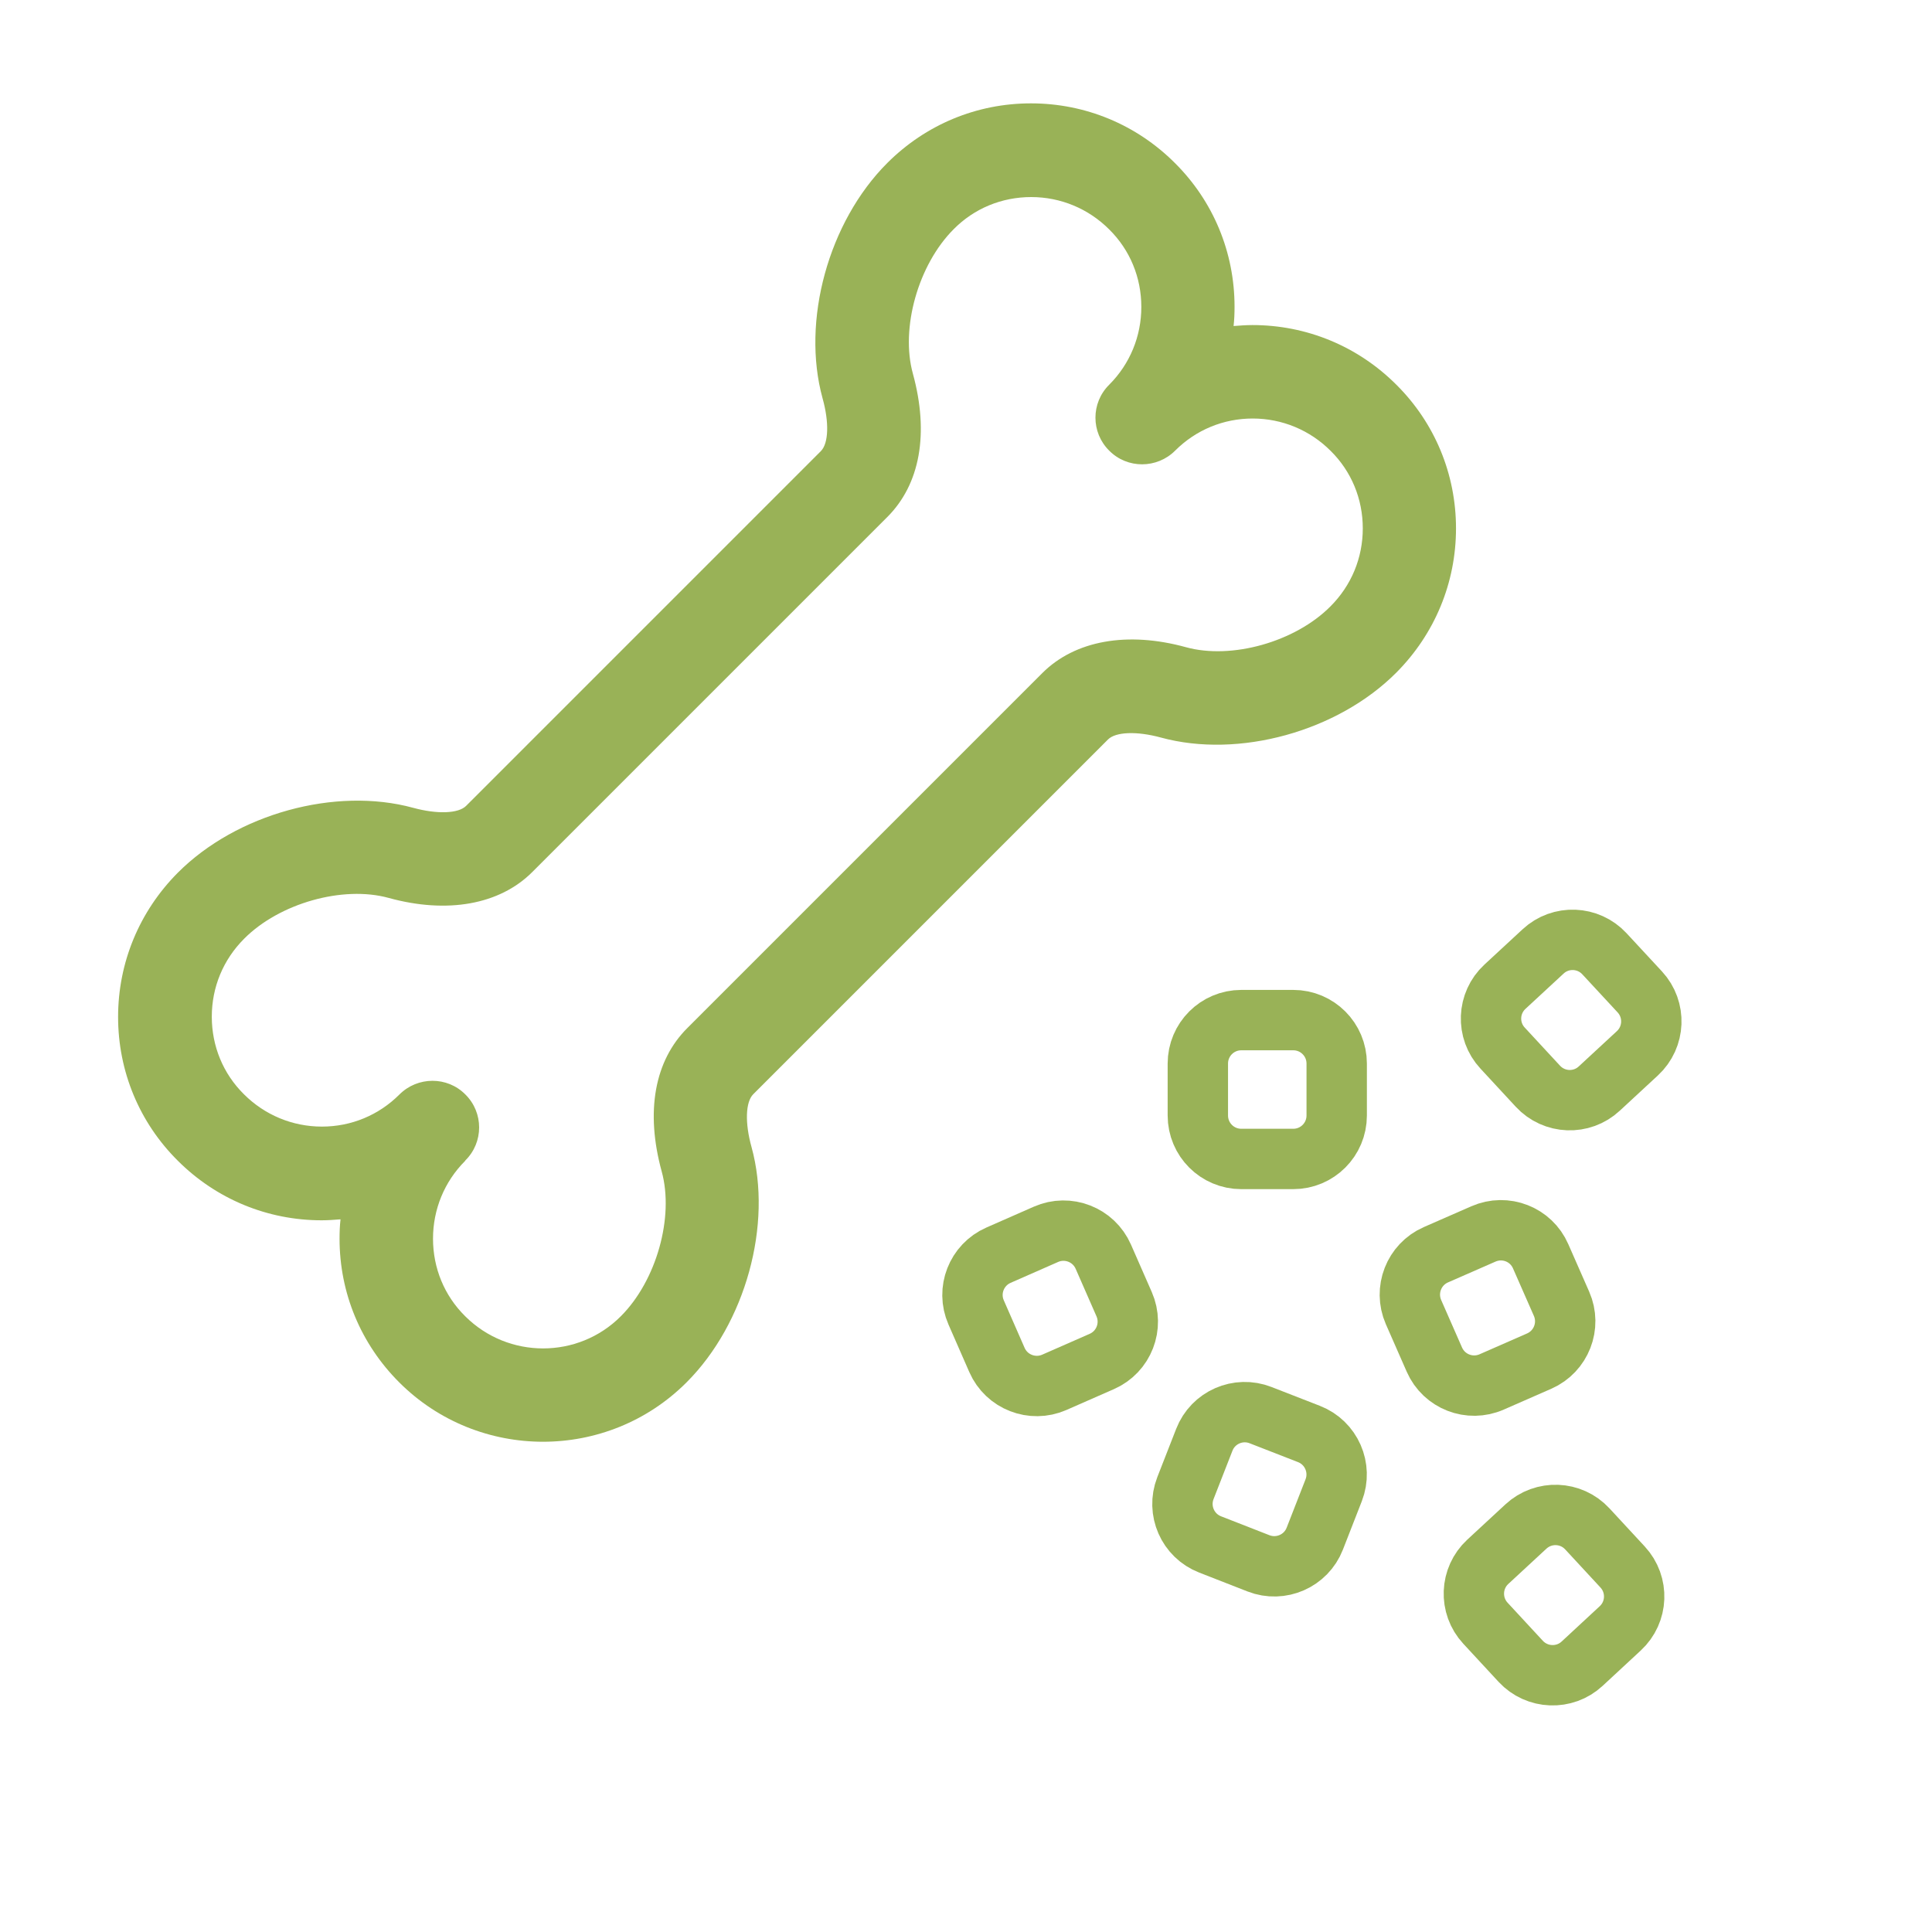 <svg xmlns="http://www.w3.org/2000/svg" fill="none" viewBox="0 0 32 32" height="32" width="32">
<path fill="#99B257" d="M8.996 23.88C8.132 23.88 7.268 23.552 6.612 22.896C5.976 22.26 5.624 21.416 5.624 20.516C5.624 20.408 5.628 20.3 5.64 20.196C5.536 20.204 5.432 20.212 5.328 20.212C4.428 20.212 3.58 19.86 2.944 19.224C2.308 18.592 1.956 17.744 1.956 16.844C1.956 15.944 2.308 15.096 2.944 14.456C3.916 13.48 5.556 13.028 6.844 13.38C7.24 13.488 7.592 13.476 7.72 13.348L13.596 7.472C13.724 7.344 13.736 6.996 13.624 6.596C13.272 5.316 13.72 3.676 14.696 2.7C15.332 2.064 16.176 1.712 17.076 1.712C17.976 1.712 18.824 2.064 19.46 2.7C20.096 3.332 20.448 4.18 20.448 5.08C20.448 5.188 20.444 5.296 20.432 5.4C20.536 5.392 20.64 5.384 20.744 5.384C21.644 5.384 22.492 5.736 23.128 6.372C23.764 7.004 24.116 7.852 24.116 8.752C24.116 9.652 23.764 10.5 23.128 11.14C22.156 12.116 20.516 12.568 19.228 12.216C18.832 12.108 18.48 12.12 18.352 12.248L12.476 18.124C12.348 18.252 12.336 18.6 12.448 19C12.8 20.28 12.348 21.92 11.372 22.896C10.716 23.552 9.856 23.88 8.992 23.88H8.996ZM7.704 19.228C7.36 19.572 7.172 20.032 7.172 20.516C7.172 21.004 7.36 21.46 7.704 21.8C8.416 22.512 9.576 22.512 10.284 21.8C10.872 21.212 11.168 20.16 10.96 19.404C10.688 18.412 10.84 17.568 11.388 17.024L17.264 11.148C17.804 10.608 18.672 10.452 19.644 10.72C20.4 10.928 21.452 10.632 22.036 10.044C22.384 9.696 22.572 9.24 22.572 8.752C22.572 8.264 22.384 7.808 22.04 7.468C21.696 7.124 21.236 6.932 20.748 6.932C20.264 6.932 19.808 7.12 19.464 7.464C19.164 7.764 18.672 7.768 18.372 7.464C18.068 7.164 18.068 6.672 18.372 6.372C18.716 6.028 18.904 5.568 18.904 5.084C18.904 4.596 18.716 4.14 18.372 3.8C18.028 3.456 17.568 3.264 17.08 3.264C16.592 3.264 16.136 3.452 15.796 3.796C15.208 4.384 14.912 5.436 15.12 6.188C15.392 7.18 15.24 8.024 14.692 8.568L8.816 14.444C8.276 14.984 7.408 15.14 6.436 14.872C5.68 14.664 4.628 14.96 4.044 15.548C3.696 15.896 3.508 16.352 3.508 16.84C3.508 17.328 3.696 17.784 4.04 18.124C4.384 18.468 4.844 18.66 5.332 18.66C5.816 18.66 6.272 18.472 6.616 18.128C6.916 17.828 7.408 17.824 7.708 18.128C8.012 18.428 8.012 18.92 7.708 19.22L7.704 19.228Z"></path>
<path stroke-miterlimit="10" stroke="#99B257" d="M21.42 16.896H20.56C20.162 16.896 19.84 17.218 19.84 17.616V18.476C19.84 18.874 20.162 19.196 20.56 19.196H21.42C21.818 19.196 22.14 18.874 22.14 18.476V17.616C22.14 17.218 21.818 16.896 21.42 16.896Z"></path>
<path stroke-miterlimit="10" stroke="#99B257" d="M18.619 21.601L18.274 20.814C18.114 20.45 17.689 20.284 17.325 20.444L16.538 20.79C16.174 20.95 16.008 21.374 16.168 21.738L16.513 22.526C16.673 22.89 17.098 23.055 17.462 22.896L18.25 22.55C18.614 22.39 18.779 21.965 18.619 21.601Z"></path>
<path stroke-miterlimit="10" stroke="#99B257" d="M25.864 21.595L25.518 20.808C25.359 20.443 24.934 20.278 24.57 20.438L23.782 20.783C23.418 20.943 23.253 21.368 23.412 21.732L23.758 22.52C23.918 22.884 24.343 23.049 24.707 22.889L25.494 22.544C25.858 22.384 26.024 21.959 25.864 21.595Z"></path>
<path stroke-miterlimit="10" stroke="#99B257" d="M21.777 25.485L22.09 24.683C22.234 24.313 22.051 23.895 21.68 23.751L20.879 23.439C20.509 23.294 20.091 23.477 19.947 23.848L19.634 24.649C19.49 25.02 19.673 25.437 20.044 25.581L20.845 25.894C21.215 26.038 21.633 25.855 21.777 25.485Z"></path>
<path stroke-miterlimit="10" stroke="#99B257" d="M27.16 16.429L26.575 15.798C26.305 15.506 25.849 15.488 25.558 15.759L24.927 16.343C24.635 16.613 24.617 17.069 24.888 17.36L25.472 17.991C25.742 18.283 26.198 18.301 26.489 18.03L27.12 17.446C27.412 17.176 27.43 16.721 27.16 16.429Z"></path>
<path stroke-miterlimit="10" stroke="#99B257" d="M26.875 25.954L26.291 25.323C26.021 25.031 25.566 25.014 25.274 25.284L24.643 25.868C24.351 26.138 24.333 26.594 24.604 26.886L25.188 27.517C25.458 27.808 25.914 27.826 26.205 27.556L26.836 26.971C27.128 26.701 27.146 26.246 26.875 25.954Z"></path>
</svg>

